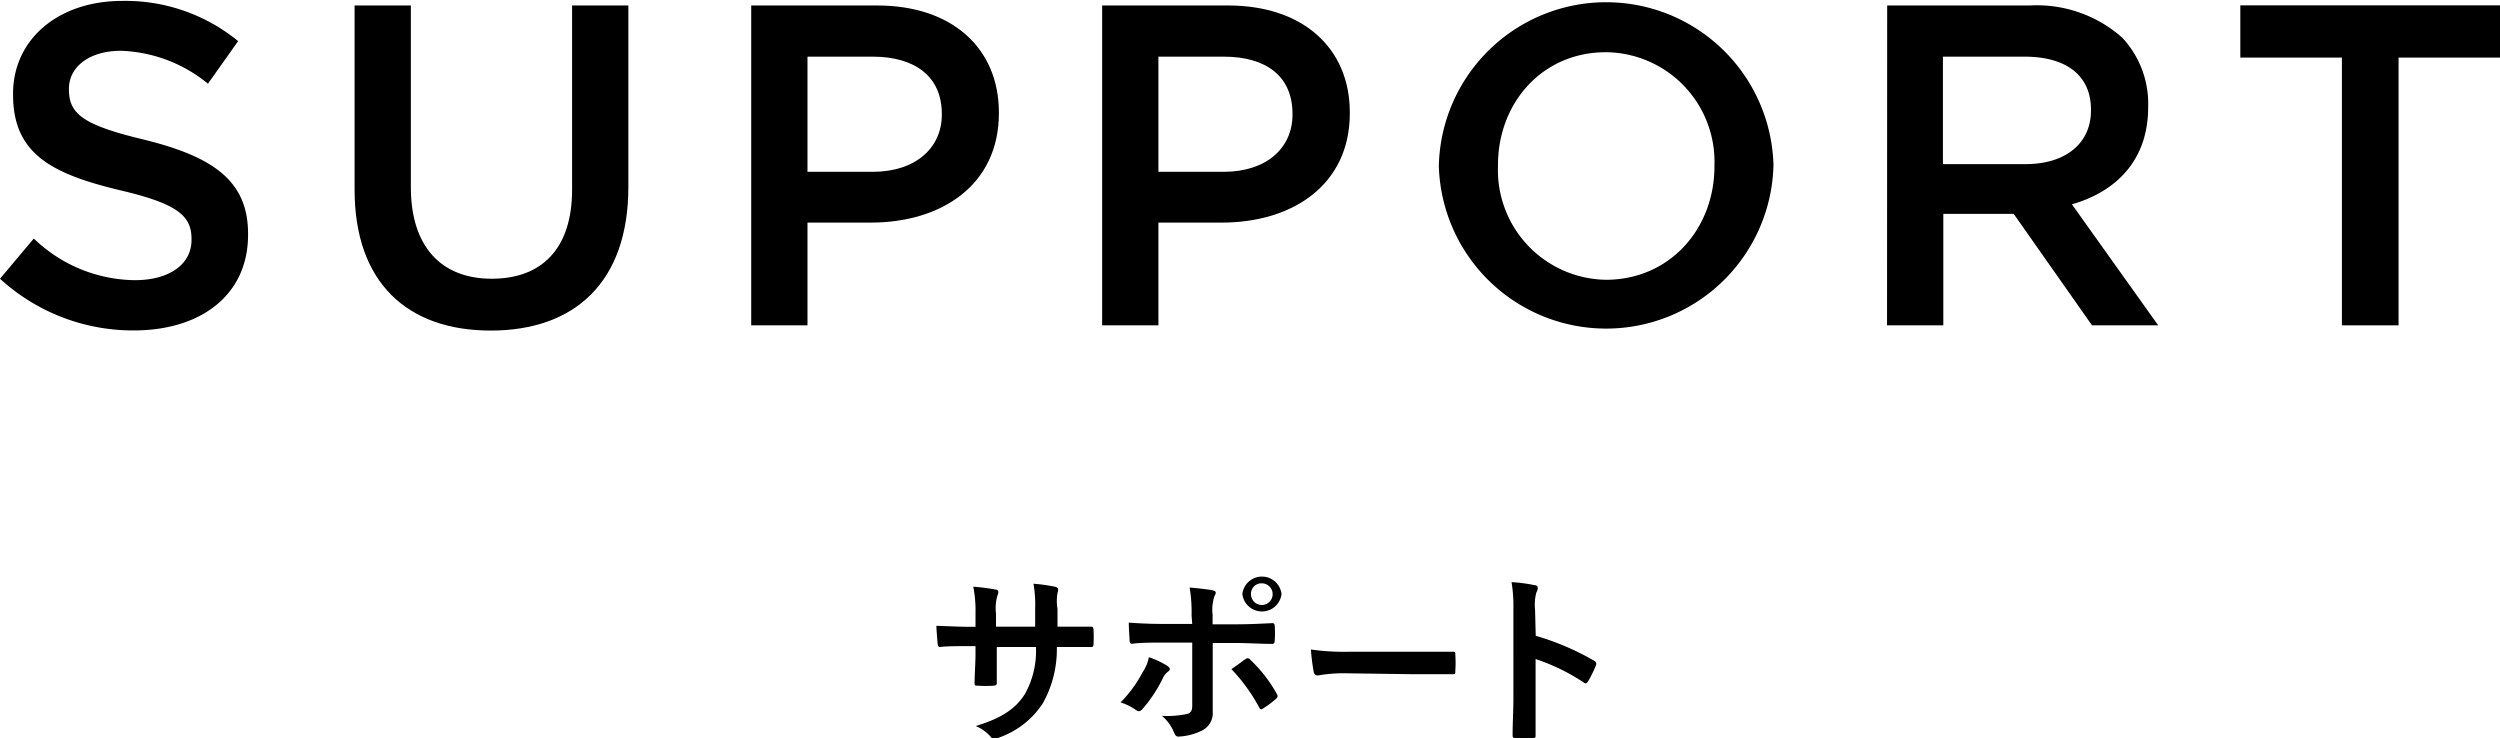 <svg xmlns="http://www.w3.org/2000/svg" width="191.49" height="56.55" viewBox="0 0 191.49 56.55"><path d="M81.44,48c.69,0,1.48,0,2.12,0,.17,0,.18.07.2.23a10.09,10.09,0,0,1,0,1.1c0,.18-.05.24-.24.23l-2,0h-.57a8.47,8.47,0,0,1-1.08,4.32,6.61,6.61,0,0,1-3.31,2.6,1.06,1.06,0,0,1-.39.13c-.08,0-.15,0-.27-.16a3.24,3.24,0,0,0-1.16-.84c2-.61,3.07-1.33,3.78-2.48a6.75,6.75,0,0,0,.83-3.57h-3V50c0,.82,0,1.58,0,2.32,0,.16-.09.18-.24.2a8.14,8.14,0,0,1-1.21,0c-.18,0-.26,0-.25-.2,0-.73.07-1.41.07-2.3v-.53h-.42c-.75,0-1.87,0-2.31.07-.11,0-.15-.08-.17-.26s-.07-.79-.1-1.36c.59,0,1.5.07,2.58.07h.42V47a9.71,9.71,0,0,0-.17-2.06,14.47,14.47,0,0,1,1.71.22c.16,0,.21.1.21.2a1,1,0,0,1-.08.29,3.45,3.45,0,0,0-.1,1.35v1h3l0-1.38a9.35,9.35,0,0,0-.13-1.91,13.77,13.77,0,0,1,1.64.23c.2.05.25.12.25.23a.76.76,0,0,1-.05.25A3.75,3.75,0,0,0,81,46.65V48Z"/><path d="M89.41,51c.22.16.3.3,0,.49a1.24,1.24,0,0,0-.35.48,10.93,10.93,0,0,1-1.55,2.34c-.17.18-.28.22-.49.08a4.39,4.39,0,0,0-1.19-.59,9.46,9.46,0,0,0,1.69-2.31A3.08,3.08,0,0,0,88,50.34,6.75,6.75,0,0,1,89.41,51Zm1.86-3.85A11.35,11.35,0,0,0,91.12,45c.65.06,1.38.14,1.73.21s.31.2.17.46a3.22,3.22,0,0,0-.14,1.4v.75H94.6c1.22,0,2.17-.06,2.86-.09.13,0,.18.07.18.23a7.93,7.93,0,0,1,0,1.09c0,.18-.06.28-.2.27-.87,0-1.93-.07-2.88-.07H92.89l0,2.83c0,.74,0,1.34,0,2.43a1.48,1.48,0,0,1-.83,1.45,4.46,4.46,0,0,1-1.79.46c-.17,0-.25-.09-.34-.3A3.26,3.26,0,0,0,89,54.83,7.19,7.19,0,0,0,91,54.67c.22-.1.32-.26.32-.62V49.22h-2.2c-.8,0-1.76,0-2.42.09-.13,0-.18-.11-.18-.28s-.06-.88-.06-1.34c1.06.08,1.92.1,2.63.1h2.23Zm4.12,3.35a.24.24,0,0,1,.39.05,10.57,10.57,0,0,1,2,2.57c.13.21.09.31-.07.43a7,7,0,0,1-.94.7c-.15.1-.22.13-.32-.06a13.49,13.49,0,0,0-2.13-2.94C94.7,51,95.07,50.72,95.39,50.48Zm2.77-5a1.51,1.51,0,0,1-3,0,1.51,1.51,0,0,1,3,0Zm-2.34,0a.83.83,0,1,0,.83-.82A.8.8,0,0,0,95.82,45.5Z"/><path d="M103,51.57a11.19,11.19,0,0,0-2.06.17c-.16,0-.28-.09-.32-.3a16.19,16.19,0,0,1-.21-1.69,18,18,0,0,0,3,.17H108c1.06,0,2.14,0,3.22,0,.21,0,.25,0,.25.19a9.69,9.69,0,0,1,0,1.32c0,.17,0,.22-.25.21l-3.12,0Z"/><path d="M117.63,48.7a20,20,0,0,1,4.46,1.9c.15.09.22.19.15.37a9.26,9.26,0,0,1-.6,1.22c-.06.09-.11.15-.18.15a.21.21,0,0,1-.16-.07,15.44,15.44,0,0,0-3.68-1.79v3.09c0,.91,0,1.74,0,2.75,0,.17,0,.21-.25.21a8.55,8.55,0,0,1-1.24,0c-.2,0-.27,0-.27-.21,0-1,.06-1.86.06-2.76V46.67a11.47,11.47,0,0,0-.14-2.08,11.52,11.52,0,0,1,1.75.23c.19,0,.26.12.26.24a.76.76,0,0,1-.11.32,3.58,3.58,0,0,0-.1,1.32Z"/><path d="M0,21.35l2.59-3.08a11.3,11.3,0,0,0,7.74,3.19c2.66,0,4.34-1.23,4.34-3.08v-.07c0-1.75-1-2.7-5.53-3.75C3.92,13.3,1,11.76,1,7.25V7.18C1,3,4.48.07,9.35.07a13.62,13.62,0,0,1,8.89,3.08L15.93,6.41A11.11,11.11,0,0,0,9.28,3.89c-2.52,0-4,1.29-4,2.9v.07c0,1.89,1.12,2.73,5.81,3.85C16.28,12,19,13.83,19,17.89V18c0,4.58-3.6,7.31-8.75,7.31A15.08,15.08,0,0,1,0,21.35Z"/><path d="M27.16,14.53V.42h4.31V14.35c0,4.55,2.34,7,6.19,7s6.16-2.31,6.16-6.82V.42h4.31v13.9c0,7.31-4.13,11-10.54,11S27.16,21.63,27.16,14.53Z"/><path d="M57.54.42H67.2c5.71,0,9.31,3.26,9.31,8.19v.07c0,5.5-4.41,8.37-9.8,8.37H61.85v7.87H57.54Zm9.31,12.74c3.26,0,5.29-1.82,5.29-4.37V8.72c0-2.87-2.07-4.38-5.29-4.38h-5v8.82Z"/><path d="M84.42.42h9.66c5.71,0,9.31,3.26,9.31,8.19v.07c0,5.5-4.41,8.37-9.8,8.37H88.73v7.87H84.42Zm9.31,12.74C97,13.16,99,11.34,99,8.79V8.72C99,5.85,97,4.34,93.73,4.34h-5v8.82Z"/><path d="M110.21,12.74v-.07a12.82,12.82,0,0,1,25.63-.07v.07a12.82,12.82,0,0,1-25.63.07Zm21.11,0v-.07A8.39,8.39,0,0,0,123,4c-4.87,0-8.26,3.88-8.26,8.64v.07a8.4,8.4,0,0,0,8.33,8.72C127.93,21.39,131.32,17.5,131.32,12.74Z"/><path d="M144.55.42h10.92a9.86,9.86,0,0,1,7.07,2.45,7.39,7.39,0,0,1,2,5.29v.07c0,4-2.41,6.44-5.84,7.42l6.61,9.27h-5.07l-6-8.54h-5.39v8.54h-4.31Zm10.61,12.15c3.08,0,5-1.61,5-4.1V8.4c0-2.62-1.89-4.06-5.08-4.06h-6.26v8.23Z"/><path d="M179.38,4.41H171.6v-4h19.89v4h-7.77V24.92h-4.34Z"/></svg>